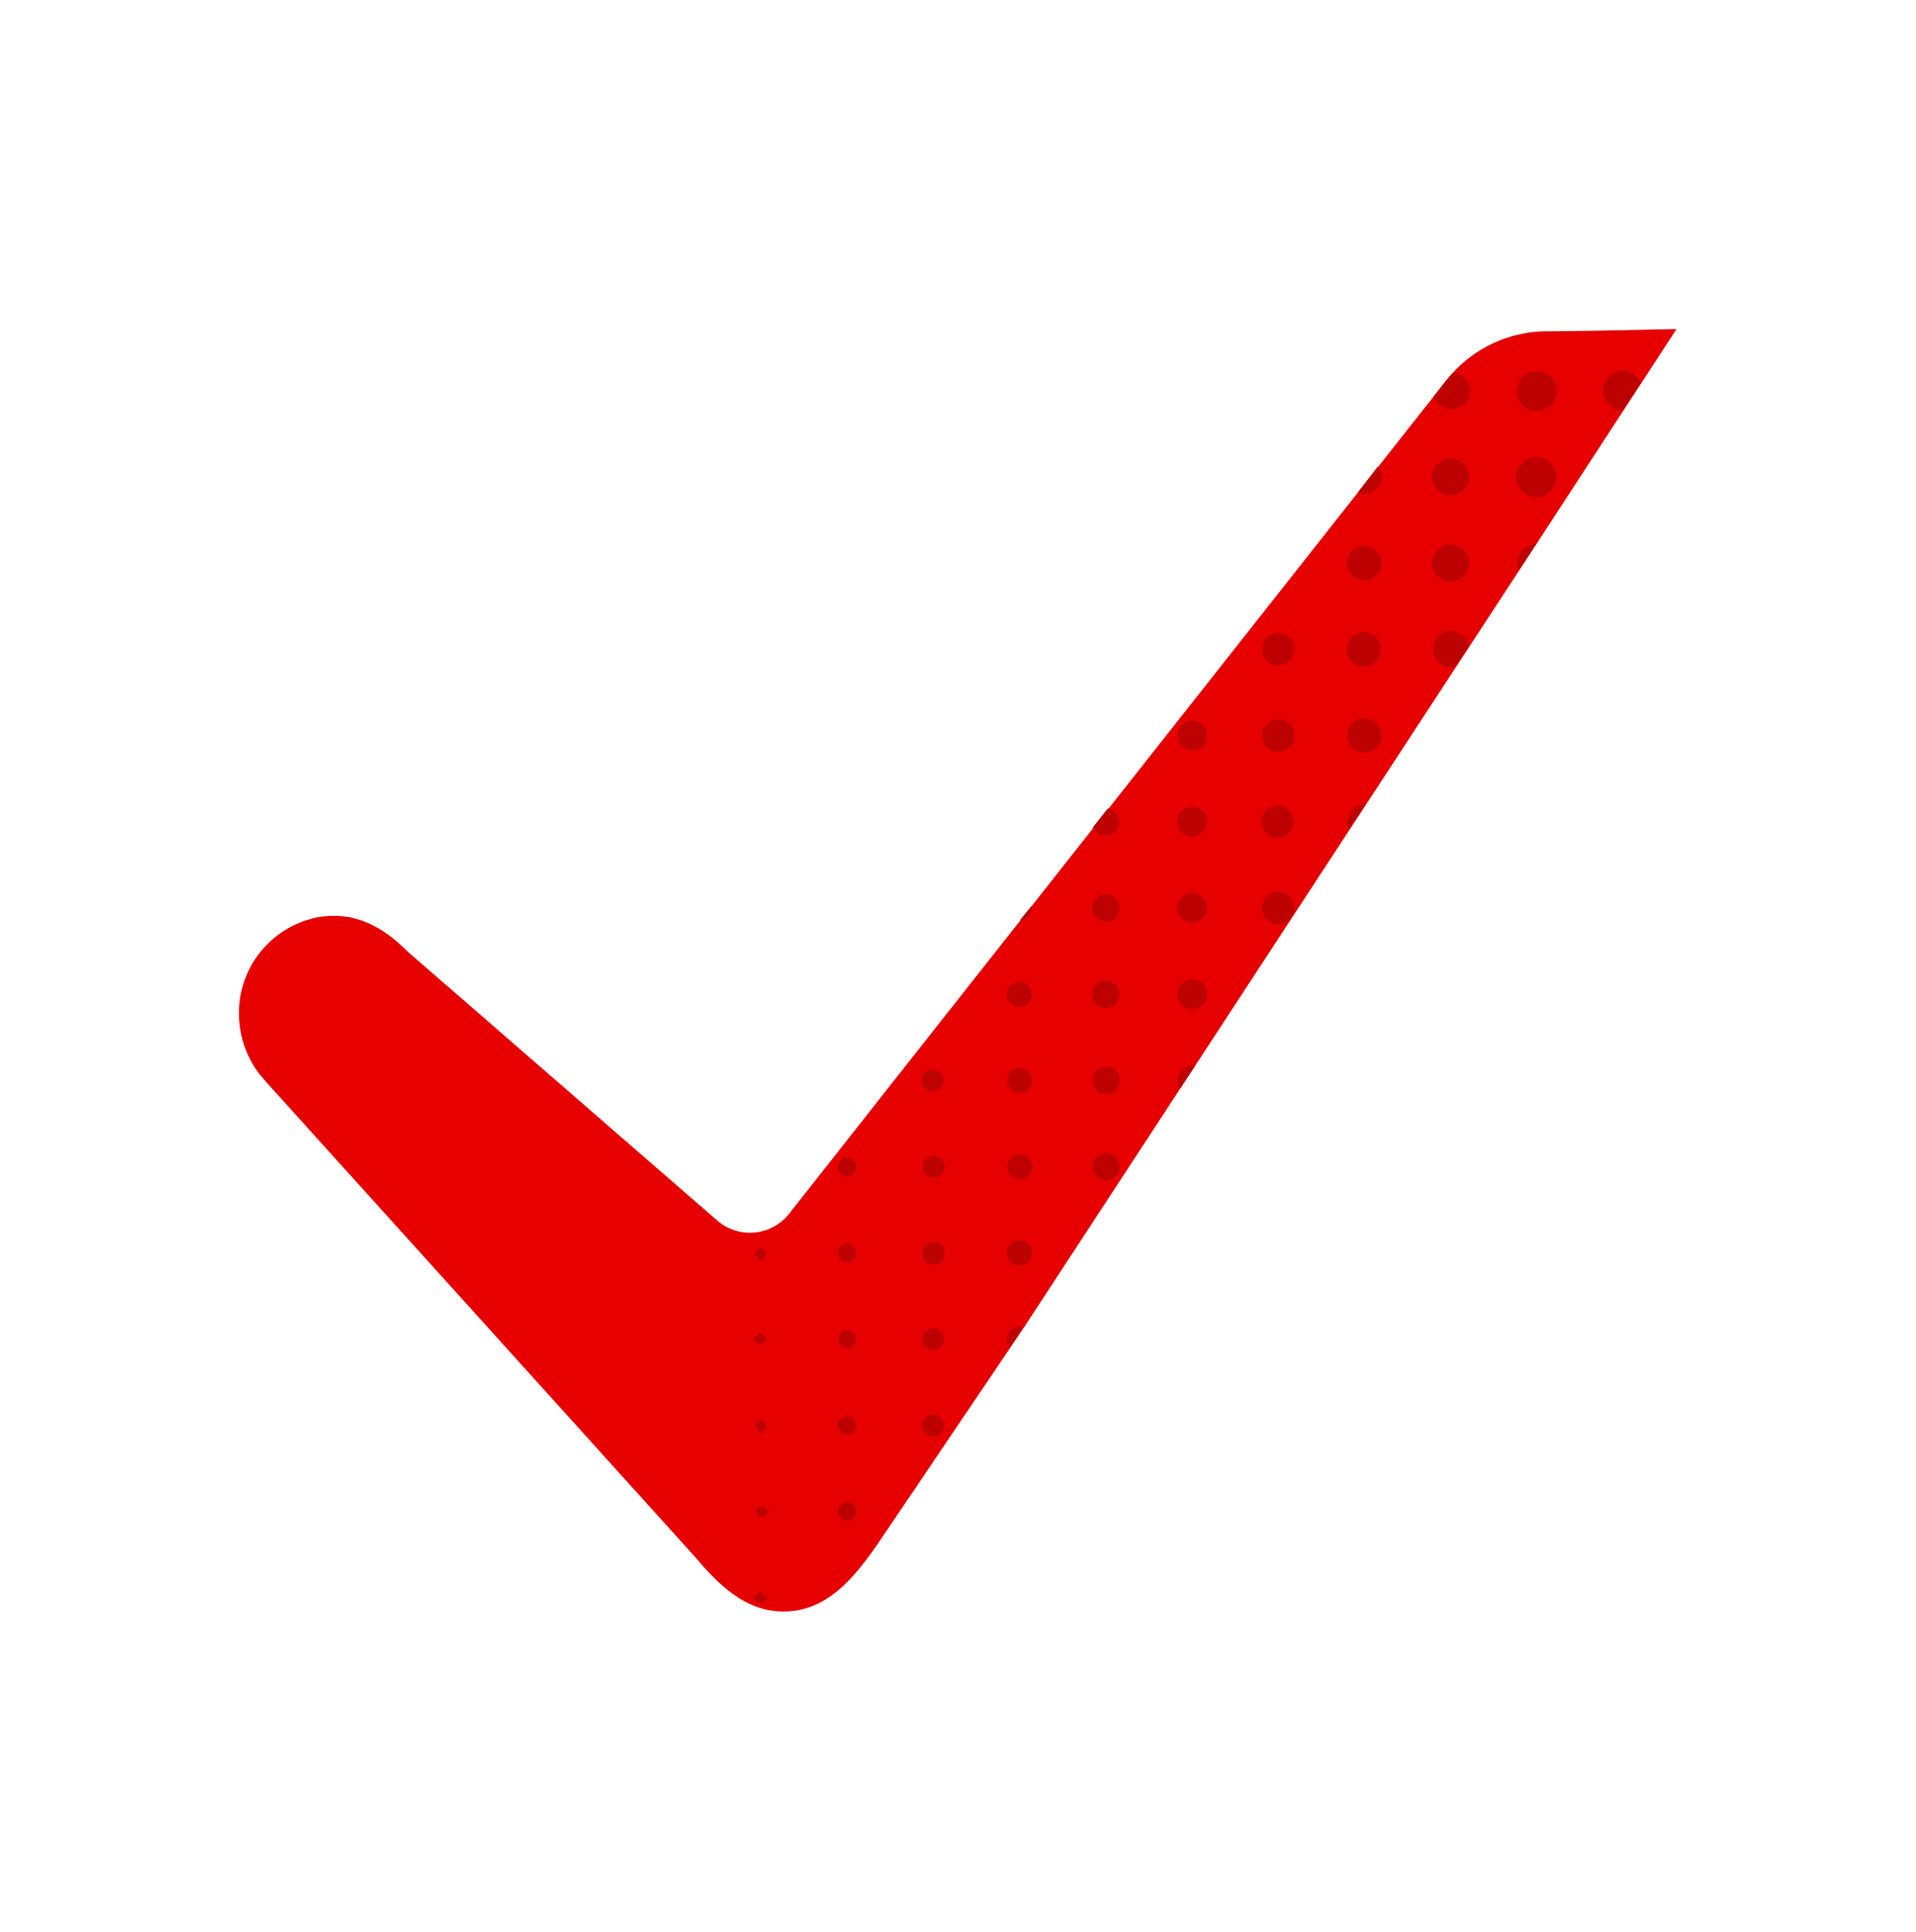 <svg width="120" height="121" viewBox="0 0 120 121" fill="none" xmlns="http://www.w3.org/2000/svg">
<path d="M105 20.612L100.625 27.325L95.737 34.825L64.187 83.056L54.9 96.806C53.475 98.837 51.775 100.937 49.068 100.937C46.631 100.937 44.95 99.181 43.518 97.5L16.793 67.906L16.256 67.281C15.561 66.373 15.129 65.292 15.006 64.156C14.828 62.632 15.231 61.097 16.133 59.856C17.035 58.615 18.37 57.758 19.875 57.456C22.25 57.012 24.081 58.137 25.543 59.612L44.918 76.444C45.238 76.721 45.61 76.931 46.013 77.061C46.416 77.19 46.841 77.237 47.263 77.197C47.684 77.157 48.093 77.032 48.465 76.83C48.836 76.627 49.163 76.351 49.425 76.019L56.356 67.219L90.625 23.775C91.391 22.812 92.368 22.039 93.481 21.514C94.594 20.99 95.813 20.728 97.043 20.75L100.3 20.706L105 20.612Z" fill="#E60000"/>
<path d="M73.75 45.987C73.767 45.804 73.838 45.629 73.954 45.486C74.07 45.343 74.226 45.237 74.403 45.183C74.579 45.129 74.767 45.128 74.944 45.181C75.12 45.233 75.277 45.337 75.395 45.479C75.512 45.621 75.585 45.795 75.604 45.978C75.622 46.162 75.586 46.347 75.5 46.51C75.413 46.672 75.281 46.806 75.118 46.893C74.956 46.98 74.771 47.017 74.588 47C74.466 46.99 74.347 46.955 74.238 46.898C74.13 46.842 74.034 46.764 73.956 46.67C73.878 46.575 73.819 46.466 73.784 46.349C73.749 46.232 73.737 46.109 73.75 45.987ZM74.688 61.337C74.501 61.335 74.318 61.388 74.162 61.49C74.006 61.592 73.884 61.738 73.811 61.91C73.739 62.082 73.719 62.272 73.755 62.455C73.791 62.638 73.88 62.806 74.012 62.938C74.144 63.069 74.312 63.159 74.495 63.195C74.678 63.23 74.868 63.211 75.04 63.138C75.211 63.066 75.358 62.944 75.46 62.788C75.562 62.632 75.615 62.449 75.612 62.262C75.614 62.138 75.591 62.014 75.543 61.899C75.495 61.784 75.424 61.679 75.335 61.593C75.245 61.506 75.138 61.439 75.022 61.395C74.905 61.351 74.781 61.331 74.656 61.337H74.688ZM90.838 25.619C91.142 25.642 91.443 25.545 91.675 25.347C91.907 25.149 92.051 24.866 92.075 24.562C92.099 24.258 92.001 23.957 91.803 23.725C91.605 23.493 91.323 23.349 91.019 23.325C90.888 23.468 90.75 23.612 90.625 23.775L89.787 24.831C89.864 25.046 90.001 25.234 90.182 25.374C90.362 25.513 90.579 25.598 90.806 25.619H90.838ZM80.075 55.856C79.874 55.851 79.676 55.906 79.507 56.014C79.337 56.122 79.203 56.278 79.123 56.462C79.042 56.646 79.018 56.85 79.054 57.048C79.089 57.246 79.183 57.428 79.323 57.573C79.463 57.717 79.643 57.817 79.839 57.858C80.036 57.9 80.241 57.883 80.427 57.808C80.614 57.733 80.774 57.604 80.887 57.438C81 57.272 81.061 57.076 81.062 56.875C81.066 56.743 81.043 56.611 80.995 56.488C80.947 56.365 80.875 56.253 80.783 56.158C80.691 56.063 80.581 55.988 80.459 55.936C80.338 55.884 80.207 55.857 80.075 55.856ZM74.675 55.937C74.49 55.932 74.308 55.983 74.152 56.081C73.995 56.181 73.872 56.324 73.798 56.493C73.723 56.662 73.701 56.85 73.733 57.032C73.766 57.214 73.852 57.382 73.981 57.515C74.109 57.648 74.274 57.74 74.455 57.779C74.636 57.818 74.824 57.801 74.996 57.733C75.168 57.664 75.315 57.546 75.419 57.393C75.524 57.24 75.58 57.06 75.581 56.875C75.585 56.753 75.564 56.633 75.52 56.519C75.476 56.406 75.41 56.303 75.325 56.215C75.241 56.128 75.14 56.059 75.028 56.011C74.916 55.963 74.796 55.938 74.675 55.937ZM74.631 50.537C74.448 50.541 74.27 50.599 74.119 50.703C73.968 50.808 73.852 50.955 73.784 51.125C73.717 51.295 73.701 51.482 73.739 51.661C73.777 51.841 73.867 52.005 73.998 52.133C74.129 52.262 74.295 52.349 74.475 52.383C74.655 52.417 74.841 52.398 75.011 52.327C75.18 52.256 75.324 52.137 75.425 51.984C75.527 51.831 75.581 51.652 75.581 51.468C75.584 51.344 75.561 51.22 75.514 51.105C75.467 50.989 75.397 50.885 75.308 50.797C75.219 50.71 75.113 50.642 74.996 50.597C74.88 50.553 74.756 50.532 74.631 50.537ZM70.1 62.287C70.103 62.12 70.058 61.956 69.968 61.815C69.879 61.674 69.75 61.562 69.598 61.494C69.445 61.426 69.276 61.404 69.111 61.431C68.947 61.458 68.794 61.533 68.671 61.647C68.549 61.761 68.463 61.908 68.424 62.071C68.385 62.233 68.394 62.403 68.451 62.56C68.508 62.717 68.61 62.854 68.745 62.953C68.879 63.052 69.04 63.11 69.206 63.118C69.321 63.127 69.435 63.112 69.544 63.074C69.652 63.036 69.751 62.976 69.835 62.898C69.919 62.82 69.986 62.726 70.031 62.62C70.077 62.515 70.1 62.402 70.1 62.287ZM63.069 83.875C63.069 84.058 63.136 84.236 63.256 84.375L64.094 83.125C64.006 83.091 63.913 83.076 63.819 83.081C63.717 83.083 63.617 83.105 63.523 83.145C63.43 83.186 63.346 83.246 63.276 83.32C63.206 83.394 63.152 83.481 63.116 83.576C63.081 83.672 63.065 83.773 63.069 83.875ZM86.525 29.881C86.523 29.641 86.442 29.408 86.294 29.218L85.044 30.843C85.171 30.903 85.309 30.935 85.45 30.937C85.731 30.934 86 30.822 86.2 30.625C86.4 30.429 86.517 30.162 86.525 29.881ZM84.375 51.425C84.369 51.607 84.41 51.788 84.494 51.95L85.513 50.4C85.226 50.386 84.946 50.486 84.733 50.678C84.52 50.87 84.391 51.138 84.375 51.425ZM64.625 56.85C64.629 56.81 64.629 56.77 64.625 56.731L63.881 57.625C63.981 57.623 64.08 57.602 64.171 57.562C64.263 57.522 64.346 57.464 64.415 57.392C64.484 57.32 64.538 57.235 64.574 57.142C64.61 57.049 64.627 56.95 64.625 56.85ZM69.206 52.319C69.32 52.326 69.435 52.31 69.543 52.272C69.65 52.234 69.749 52.174 69.833 52.096C69.917 52.018 69.984 51.924 70.029 51.819C70.075 51.715 70.099 51.602 70.1 51.487C70.106 51.282 70.035 51.081 69.901 50.925C69.767 50.769 69.579 50.668 69.375 50.644L68.45 51.819C68.513 51.967 68.618 52.094 68.753 52.183C68.887 52.272 69.045 52.319 69.206 52.319ZM90.862 28.712C90.632 28.709 90.406 28.774 90.213 28.899C90.02 29.025 89.869 29.205 89.779 29.417C89.689 29.629 89.665 29.863 89.709 30.089C89.753 30.315 89.864 30.523 90.026 30.686C90.189 30.849 90.397 30.959 90.623 31.003C90.849 31.047 91.083 31.023 91.295 30.933C91.507 30.843 91.687 30.692 91.813 30.499C91.939 30.306 92.004 30.08 92 29.85C91.992 29.55 91.87 29.266 91.658 29.054C91.446 28.843 91.162 28.72 90.862 28.712ZM96.263 28.643C96.014 28.635 95.768 28.701 95.556 28.832C95.345 28.965 95.178 29.157 95.077 29.384C94.976 29.611 94.945 29.864 94.988 30.109C95.031 30.355 95.146 30.581 95.319 30.761C95.492 30.94 95.715 31.063 95.958 31.115C96.202 31.167 96.456 31.145 96.686 31.052C96.917 30.959 97.115 30.799 97.255 30.592C97.394 30.386 97.469 30.142 97.469 29.893C97.469 29.567 97.341 29.254 97.114 29.02C96.886 28.787 96.576 28.652 96.25 28.643H96.263ZM90.881 34.112C90.653 34.105 90.427 34.166 90.233 34.286C90.039 34.407 89.885 34.583 89.791 34.791C89.697 35 89.666 35.231 89.704 35.457C89.741 35.682 89.844 35.892 90.001 36.059C90.157 36.225 90.359 36.342 90.582 36.394C90.805 36.446 91.038 36.431 91.252 36.35C91.466 36.27 91.651 36.127 91.784 35.941C91.917 35.756 91.993 35.535 92 35.306C92.007 35 91.894 34.704 91.684 34.481C91.475 34.258 91.187 34.125 90.881 34.112ZM101.687 23.212C101.356 23.205 101.035 23.329 100.795 23.558C100.556 23.788 100.417 24.103 100.409 24.434C100.402 24.766 100.526 25.087 100.756 25.326C100.985 25.566 101.3 25.705 101.631 25.712L102.775 23.968C102.683 23.753 102.532 23.568 102.34 23.434C102.147 23.301 101.921 23.224 101.687 23.212ZM96.25 23.25C96.003 23.25 95.761 23.323 95.555 23.46C95.35 23.598 95.19 23.793 95.095 24.021C95.001 24.25 94.976 24.501 95.024 24.744C95.072 24.986 95.191 25.209 95.366 25.384C95.541 25.558 95.764 25.677 96.006 25.726C96.249 25.774 96.5 25.749 96.728 25.655C96.957 25.56 97.152 25.4 97.289 25.194C97.427 24.989 97.5 24.747 97.5 24.5C97.5 24.168 97.368 23.85 97.134 23.616C96.9 23.381 96.582 23.25 96.25 23.25ZM85.438 44.993C85.225 44.996 85.019 45.061 84.844 45.181C84.669 45.3 84.533 45.469 84.453 45.666C84.374 45.862 84.354 46.078 84.397 46.286C84.44 46.493 84.543 46.684 84.694 46.833C84.845 46.982 85.037 47.083 85.245 47.124C85.453 47.164 85.668 47.142 85.864 47.06C86.06 46.979 86.227 46.841 86.345 46.664C86.462 46.488 86.525 46.281 86.525 46.069C86.522 45.782 86.406 45.509 86.202 45.308C85.999 45.106 85.724 44.993 85.438 44.993ZM80.056 39.656C79.857 39.655 79.662 39.713 79.495 39.822C79.328 39.931 79.197 40.088 79.119 40.271C79.041 40.455 79.018 40.657 79.055 40.853C79.091 41.049 79.185 41.23 79.323 41.373C79.462 41.517 79.64 41.615 79.835 41.658C80.03 41.7 80.233 41.684 80.419 41.611C80.605 41.539 80.765 41.413 80.879 41.25C80.994 41.086 81.058 40.893 81.062 40.694C81.069 40.558 81.047 40.423 80.999 40.297C80.951 40.17 80.877 40.055 80.783 39.958C80.689 39.861 80.576 39.784 80.451 39.732C80.326 39.68 80.192 39.654 80.056 39.656ZM80.056 45.056C79.855 45.056 79.659 45.116 79.492 45.228C79.325 45.34 79.195 45.499 79.119 45.685C79.043 45.872 79.024 46.076 79.065 46.273C79.105 46.47 79.204 46.65 79.347 46.791C79.491 46.932 79.673 47.027 79.871 47.064C80.068 47.101 80.272 47.078 80.457 46.998C80.641 46.919 80.798 46.786 80.907 46.617C81.016 46.448 81.073 46.251 81.069 46.05C81.069 45.917 81.042 45.786 80.991 45.664C80.939 45.541 80.864 45.431 80.769 45.338C80.674 45.245 80.561 45.173 80.438 45.124C80.314 45.076 80.183 45.053 80.05 45.056H80.056ZM80.056 50.456C79.855 50.45 79.657 50.504 79.487 50.61C79.317 50.717 79.182 50.872 79.1 51.056C79.018 51.24 78.993 51.444 79.028 51.642C79.062 51.84 79.155 52.023 79.294 52.168C79.433 52.313 79.612 52.414 79.808 52.457C80.004 52.5 80.209 52.484 80.396 52.41C80.583 52.336 80.744 52.209 80.858 52.043C80.973 51.878 81.035 51.682 81.037 51.481C81.044 51.219 80.948 50.965 80.769 50.773C80.59 50.581 80.343 50.467 80.081 50.456H80.056ZM85.419 39.593C85.206 39.595 84.999 39.659 84.823 39.778C84.647 39.897 84.51 40.065 84.43 40.261C84.35 40.458 84.329 40.674 84.371 40.882C84.414 41.09 84.516 41.281 84.667 41.431C84.818 41.581 85.009 41.682 85.218 41.723C85.426 41.764 85.642 41.743 85.838 41.661C86.034 41.58 86.201 41.442 86.319 41.265C86.437 41.088 86.5 40.881 86.5 40.669C86.498 40.387 86.387 40.117 86.19 39.917C85.993 39.716 85.725 39.6 85.444 39.593H85.419ZM85.419 34.194C85.207 34.199 85 34.266 84.827 34.388C84.653 34.51 84.519 34.681 84.442 34.879C84.365 35.077 84.348 35.293 84.394 35.5C84.44 35.707 84.546 35.897 84.699 36.044C84.853 36.191 85.046 36.289 85.255 36.326C85.464 36.364 85.679 36.338 85.874 36.254C86.068 36.169 86.234 36.028 86.348 35.849C86.463 35.671 86.522 35.462 86.519 35.25C86.512 34.965 86.394 34.695 86.189 34.497C85.984 34.299 85.71 34.19 85.425 34.194H85.419ZM73.75 67.656C73.743 67.848 73.795 68.038 73.9 68.2L74.844 66.756H74.675C74.555 66.754 74.436 66.775 74.324 66.819C74.212 66.863 74.11 66.929 74.024 67.013C73.938 67.096 73.87 67.196 73.823 67.307C73.775 67.417 73.751 67.536 73.75 67.656ZM58.475 72.394C58.386 72.393 58.297 72.41 58.214 72.444C58.132 72.478 58.056 72.528 57.994 72.591C57.931 72.655 57.881 72.731 57.848 72.814C57.815 72.897 57.798 72.985 57.8 73.075C57.8 73.21 57.84 73.342 57.915 73.454C57.99 73.566 58.097 73.653 58.222 73.705C58.347 73.756 58.484 73.769 58.617 73.742C58.749 73.716 58.87 73.65 58.965 73.554C59.06 73.458 59.125 73.336 59.15 73.204C59.176 73.071 59.161 72.934 59.109 72.81C59.056 72.685 58.968 72.579 58.855 72.505C58.742 72.431 58.61 72.392 58.475 72.394ZM58.475 77.8C58.385 77.796 58.295 77.811 58.212 77.844C58.128 77.876 58.052 77.926 57.988 77.989C57.924 78.053 57.874 78.128 57.84 78.212C57.807 78.295 57.791 78.385 57.794 78.475C57.785 78.569 57.795 78.665 57.825 78.755C57.855 78.845 57.904 78.928 57.968 78.998C58.032 79.068 58.109 79.124 58.196 79.163C58.283 79.201 58.377 79.221 58.472 79.221C58.567 79.221 58.661 79.201 58.748 79.163C58.834 79.124 58.912 79.068 58.976 78.998C59.04 78.928 59.088 78.845 59.118 78.755C59.148 78.665 59.159 78.569 59.15 78.475C59.153 78.383 59.136 78.292 59.102 78.207C59.067 78.122 59.016 78.046 58.95 77.982C58.884 77.918 58.805 77.87 58.719 77.838C58.633 77.807 58.541 77.794 58.45 77.8H58.475ZM58.475 66.993C58.38 66.984 58.285 66.995 58.195 67.025C58.105 67.055 58.022 67.103 57.952 67.167C57.881 67.231 57.825 67.309 57.787 67.396C57.748 67.483 57.729 67.577 57.729 67.672C57.729 67.767 57.748 67.861 57.787 67.947C57.825 68.034 57.881 68.112 57.952 68.176C58.022 68.24 58.105 68.288 58.195 68.318C58.285 68.348 58.38 68.359 58.475 68.35C58.644 68.334 58.8 68.255 58.914 68.13C59.028 68.004 59.091 67.841 59.091 67.672C59.091 67.502 59.028 67.339 58.914 67.213C58.8 67.088 58.644 67.01 58.475 66.993ZM58.444 83.2C58.309 83.2 58.177 83.24 58.065 83.315C57.953 83.39 57.865 83.497 57.814 83.622C57.762 83.747 57.749 83.884 57.776 84.016C57.803 84.148 57.868 84.27 57.964 84.365C58.06 84.46 58.182 84.524 58.315 84.55C58.447 84.576 58.584 84.561 58.709 84.509C58.833 84.456 58.939 84.368 59.013 84.255C59.087 84.142 59.126 84.01 59.125 83.875C59.133 83.782 59.12 83.689 59.088 83.603C59.056 83.516 59.005 83.437 58.938 83.373C58.872 83.308 58.792 83.259 58.704 83.229C58.617 83.199 58.523 83.189 58.431 83.2H58.444ZM58.444 88.6C58.309 88.6 58.177 88.64 58.065 88.715C57.953 88.79 57.865 88.897 57.814 89.022C57.762 89.147 57.749 89.284 57.776 89.416C57.803 89.549 57.868 89.67 57.964 89.765C58.06 89.86 58.182 89.924 58.315 89.95C58.447 89.975 58.584 89.961 58.709 89.909C58.833 89.856 58.939 89.768 59.013 89.655C59.087 89.542 59.126 89.41 59.125 89.275C59.127 89.185 59.11 89.096 59.077 89.013C59.043 88.93 58.993 88.855 58.929 88.791C58.865 88.728 58.789 88.679 58.706 88.646C58.623 88.613 58.533 88.597 58.444 88.6ZM63.869 77.694C63.713 77.689 63.559 77.73 63.427 77.814C63.295 77.897 63.191 78.018 63.128 78.161C63.066 78.304 63.047 78.462 63.075 78.616C63.104 78.769 63.177 78.911 63.287 79.022C63.396 79.133 63.537 79.209 63.69 79.24C63.843 79.271 64.001 79.255 64.145 79.195C64.289 79.135 64.412 79.033 64.498 78.902C64.583 78.772 64.627 78.618 64.625 78.462C64.623 78.261 64.544 78.068 64.403 77.925C64.261 77.781 64.07 77.698 63.869 77.694ZM53.05 72.506C52.977 72.504 52.904 72.515 52.836 72.541C52.767 72.567 52.705 72.606 52.651 72.656C52.598 72.706 52.555 72.765 52.524 72.832C52.494 72.899 52.477 72.97 52.475 73.043C52.464 73.123 52.47 73.204 52.492 73.281C52.515 73.358 52.553 73.43 52.605 73.491C52.656 73.552 52.72 73.602 52.792 73.638C52.864 73.673 52.943 73.693 53.023 73.696C53.103 73.699 53.183 73.685 53.257 73.655C53.332 73.626 53.399 73.581 53.456 73.523C53.512 73.466 53.555 73.398 53.583 73.323C53.611 73.248 53.623 73.167 53.619 73.087C53.62 73.011 53.607 72.936 53.579 72.866C53.551 72.795 53.51 72.731 53.457 72.677C53.404 72.623 53.34 72.58 53.271 72.55C53.201 72.521 53.126 72.506 53.05 72.506ZM69.3 66.825C69.075 66.82 68.856 66.904 68.694 67.06C68.531 67.216 68.436 67.431 68.431 67.656C68.426 67.881 68.511 68.1 68.667 68.263C68.823 68.425 69.037 68.52 69.263 68.525C69.377 68.529 69.49 68.51 69.597 68.469C69.704 68.427 69.8 68.365 69.882 68.284C69.963 68.204 70.027 68.108 70.07 68.002C70.113 67.896 70.134 67.783 70.131 67.668C70.134 67.555 70.113 67.443 70.071 67.338C70.028 67.233 69.964 67.138 69.883 67.059C69.802 66.98 69.706 66.918 69.6 66.878C69.495 66.838 69.382 66.82 69.269 66.825H69.3ZM63.913 72.293C63.757 72.286 63.602 72.325 63.469 72.406C63.335 72.488 63.23 72.607 63.164 72.749C63.1 72.891 63.079 73.049 63.105 73.203C63.13 73.357 63.202 73.499 63.309 73.612C63.417 73.726 63.556 73.804 63.708 73.837C63.861 73.87 64.02 73.857 64.165 73.799C64.31 73.742 64.434 73.642 64.522 73.512C64.609 73.383 64.656 73.231 64.656 73.075C64.658 72.972 64.639 72.87 64.601 72.775C64.562 72.68 64.506 72.594 64.433 72.521C64.361 72.448 64.275 72.39 64.18 72.351C64.085 72.312 63.984 72.293 63.881 72.293H63.913ZM69.319 72.225C69.093 72.214 68.873 72.293 68.706 72.445C68.539 72.597 68.439 72.809 68.428 73.034C68.417 73.26 68.497 73.48 68.648 73.647C68.8 73.814 69.012 73.914 69.237 73.925C69.349 73.93 69.461 73.913 69.566 73.876C69.671 73.838 69.768 73.78 69.85 73.704C69.933 73.629 70 73.539 70.048 73.438C70.096 73.337 70.123 73.227 70.128 73.115C70.133 73.004 70.117 72.892 70.079 72.787C70.041 72.682 69.983 72.585 69.908 72.502C69.833 72.42 69.742 72.353 69.641 72.305C69.54 72.257 69.43 72.23 69.319 72.225ZM90.819 39.5C90.528 39.525 90.257 39.66 90.061 39.878C89.866 40.095 89.76 40.378 89.764 40.67C89.769 40.963 89.884 41.242 90.087 41.453C90.29 41.664 90.564 41.79 90.856 41.806C90.958 41.804 91.058 41.789 91.156 41.762L91.987 40.512C91.948 40.231 91.808 39.973 91.593 39.787C91.378 39.6 91.103 39.498 90.819 39.5ZM63.856 61.493C63.7 61.491 63.547 61.535 63.416 61.621C63.286 61.706 63.184 61.829 63.123 61.973C63.063 62.117 63.047 62.276 63.078 62.429C63.109 62.582 63.185 62.722 63.296 62.832C63.407 62.941 63.549 63.015 63.703 63.043C63.856 63.071 64.014 63.053 64.157 62.99C64.3 62.928 64.421 62.824 64.505 62.692C64.588 62.56 64.63 62.406 64.625 62.25C64.625 62.149 64.605 62.05 64.566 61.957C64.528 61.865 64.471 61.781 64.399 61.711C64.328 61.64 64.243 61.585 64.15 61.547C64.056 61.51 63.957 61.492 63.856 61.493ZM64.625 67.656C64.623 67.501 64.574 67.351 64.486 67.224C64.398 67.097 64.275 66.999 64.131 66.942C63.987 66.885 63.83 66.872 63.679 66.905C63.528 66.938 63.39 67.014 63.283 67.125C63.175 67.236 63.103 67.376 63.075 67.528C63.048 67.68 63.066 67.837 63.127 67.979C63.188 68.121 63.29 68.241 63.42 68.325C63.55 68.409 63.702 68.452 63.856 68.45C63.96 68.452 64.063 68.432 64.159 68.392C64.254 68.353 64.341 68.294 64.413 68.22C64.485 68.145 64.541 68.057 64.578 67.96C64.614 67.863 64.63 67.76 64.625 67.656ZM53.038 77.9C52.959 77.902 52.882 77.92 52.81 77.953C52.739 77.986 52.675 78.034 52.623 78.092C52.57 78.15 52.53 78.219 52.504 78.293C52.479 78.368 52.469 78.446 52.475 78.525C52.476 78.597 52.491 78.669 52.52 78.736C52.549 78.803 52.59 78.864 52.643 78.914C52.695 78.965 52.757 79.004 52.825 79.031C52.892 79.057 52.965 79.07 53.038 79.069C53.113 79.07 53.188 79.057 53.259 79.029C53.329 79.001 53.394 78.959 53.448 78.906C53.502 78.853 53.545 78.79 53.574 78.72C53.604 78.65 53.619 78.576 53.619 78.5C53.62 78.422 53.607 78.345 53.578 78.272C53.55 78.2 53.507 78.134 53.453 78.078C53.399 78.023 53.335 77.978 53.263 77.947C53.192 77.917 53.115 77.9 53.038 77.9ZM48.038 83.9C47.906 83.769 47.8 83.556 47.644 83.525C47.487 83.493 47.369 83.7 47.131 83.875C47.369 84.05 47.513 84.237 47.644 84.231C47.775 84.225 47.894 84.019 48.025 83.875L48.038 83.9ZM69.244 56.019C69.018 56.023 68.804 56.118 68.648 56.281C68.492 56.444 68.407 56.662 68.412 56.887C68.418 57.113 68.512 57.327 68.675 57.483C68.838 57.639 69.056 57.724 69.281 57.718C69.392 57.719 69.501 57.698 69.603 57.656C69.705 57.614 69.798 57.551 69.875 57.472C69.953 57.394 70.014 57.3 70.055 57.198C70.095 57.095 70.115 56.985 70.112 56.875C70.115 56.759 70.094 56.645 70.05 56.538C70.007 56.431 69.942 56.335 69.859 56.254C69.776 56.174 69.678 56.111 69.57 56.071C69.462 56.03 69.346 56.012 69.231 56.019H69.244ZM47.306 89.3C47.306 89.412 47.494 89.569 47.669 89.806C47.837 89.562 48.025 89.412 48.013 89.287C48 89.162 47.794 89.025 47.675 88.9C47.531 89.031 47.325 89.15 47.294 89.3H47.306ZM95.044 35.275C95.044 35.425 95.073 35.574 95.131 35.712L95.725 34.806L96.219 34.05C95.902 34.066 95.604 34.201 95.383 34.428C95.163 34.656 95.037 34.958 95.031 35.275H95.044ZM48 78.481C47.962 78.331 47.75 78.225 47.619 78.1C47.5 78.231 47.3 78.362 47.294 78.5C47.288 78.637 47.481 78.769 47.663 79.006C47.831 78.762 48.025 78.594 48 78.481ZM53.062 88.706C52.909 88.704 52.762 88.763 52.652 88.87C52.542 88.976 52.478 89.122 52.475 89.275C52.472 89.422 52.526 89.564 52.626 89.672C52.727 89.779 52.865 89.843 53.013 89.85C53.09 89.857 53.167 89.848 53.241 89.824C53.314 89.8 53.382 89.762 53.441 89.711C53.499 89.66 53.547 89.598 53.58 89.528C53.614 89.459 53.634 89.383 53.638 89.306C53.639 89.229 53.626 89.152 53.598 89.08C53.57 89.008 53.528 88.943 53.474 88.887C53.421 88.831 53.357 88.787 53.286 88.755C53.216 88.724 53.14 88.708 53.062 88.706ZM53.062 84.45C53.216 84.445 53.361 84.38 53.466 84.269C53.571 84.157 53.628 84.009 53.625 83.856C53.623 83.71 53.564 83.57 53.46 83.467C53.356 83.364 53.215 83.306 53.069 83.306C52.918 83.308 52.775 83.368 52.668 83.474C52.562 83.581 52.502 83.724 52.5 83.875C52.511 84.02 52.572 84.158 52.674 84.263C52.776 84.368 52.911 84.434 53.056 84.45H53.062ZM47.638 99.725C47.525 99.725 47.362 99.906 47.125 100.075C47.362 100.25 47.506 100.443 47.638 100.431C47.769 100.418 47.9 100.218 48.031 100.1C47.894 99.969 47.788 99.762 47.631 99.725H47.638ZM53.038 94.1C52.889 94.101 52.748 94.161 52.644 94.267C52.54 94.372 52.481 94.514 52.481 94.662C52.479 94.777 52.511 94.89 52.573 94.987C52.636 95.084 52.726 95.159 52.832 95.204C52.938 95.249 53.055 95.261 53.168 95.239C53.281 95.216 53.384 95.16 53.465 95.079C53.546 94.997 53.6 94.893 53.621 94.78C53.642 94.667 53.629 94.55 53.583 94.444C53.537 94.339 53.46 94.25 53.363 94.188C53.266 94.127 53.153 94.096 53.038 94.1ZM47.275 94.65C47.406 94.781 47.519 94.993 47.669 95.025C47.819 95.056 47.944 94.85 48.181 94.675C47.944 94.5 47.8 94.312 47.669 94.319C47.538 94.325 47.4 94.537 47.269 94.656L47.275 94.65Z" fill="#BD0000"/>
</svg>
